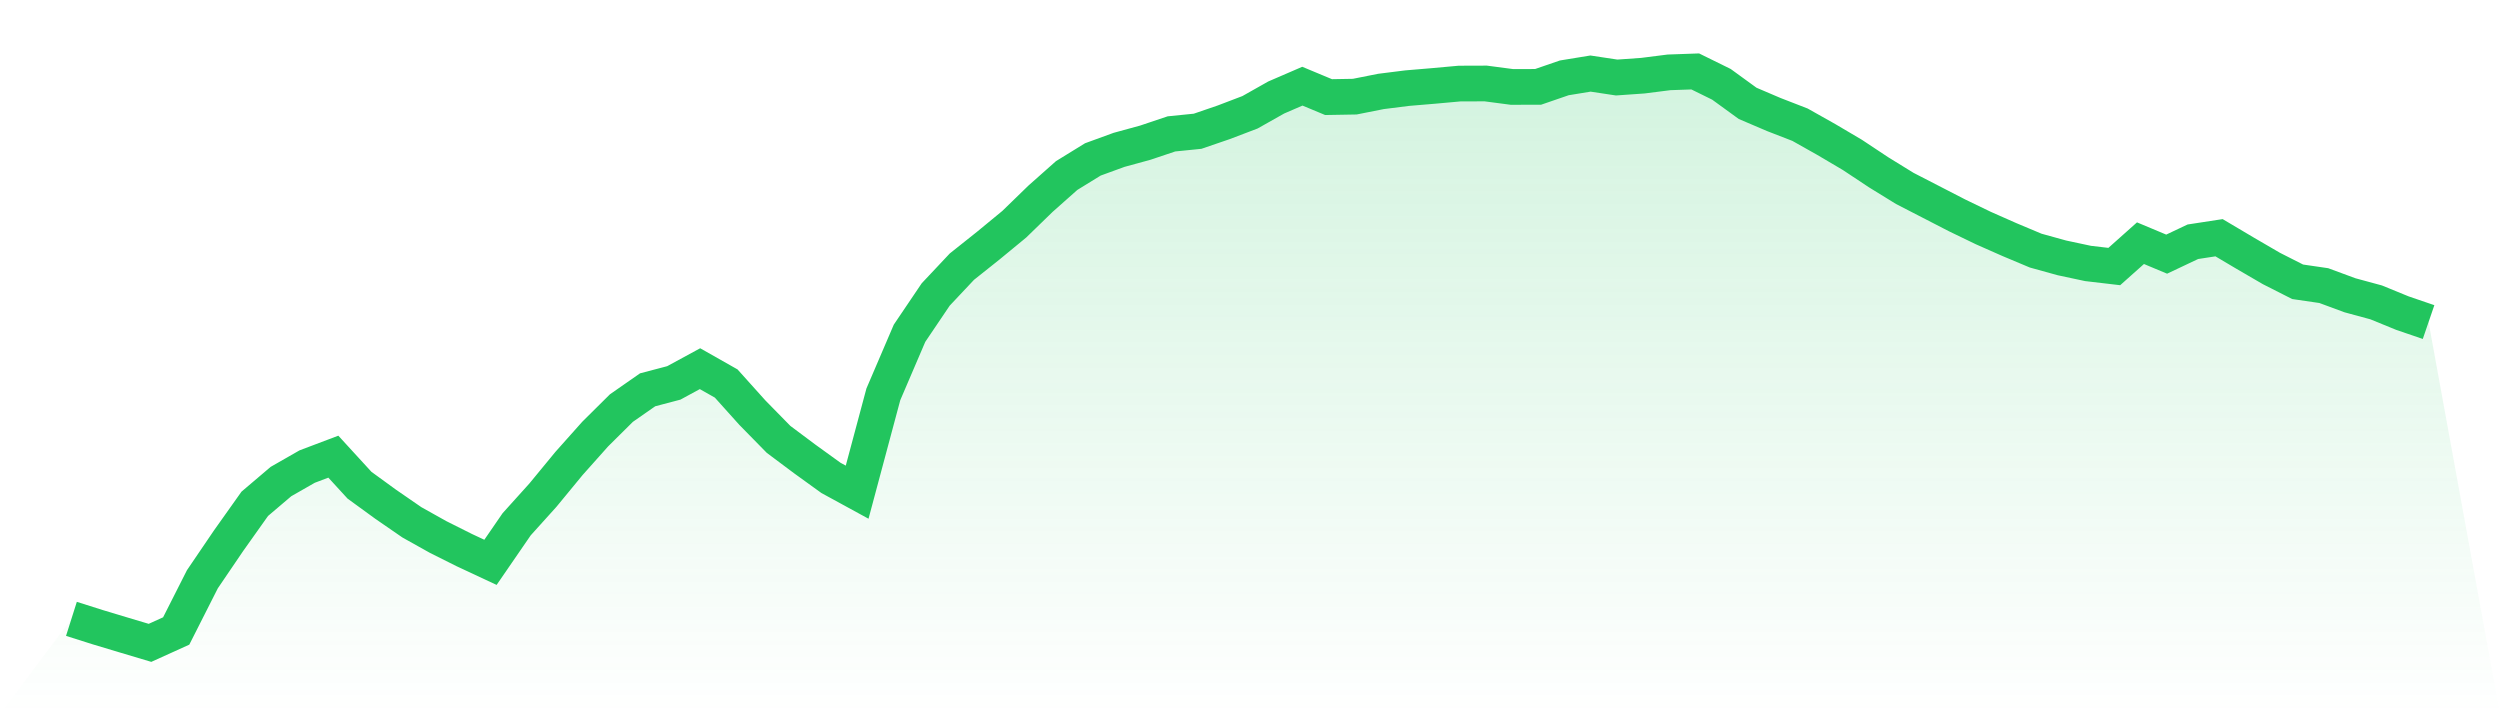 <svg viewBox="0 0 140 40" xmlns="http://www.w3.org/2000/svg">
<defs>
<linearGradient id="gradient" x1="0" x2="0" y1="0" y2="1">
<stop offset="0%" stop-color="#22c55e" stop-opacity="0.2"/>
<stop offset="100%" stop-color="#22c55e" stop-opacity="0"/>
</linearGradient>
</defs>
<path d="M4,34.656 L4,34.656 L5.467,35.121 L6.933,35.562 L8.4,36 L9.867,35.335 L11.333,32.439 L12.8,30.28 L14.267,28.213 L15.733,26.967 L17.2,26.128 L18.667,25.573 L20.133,27.173 L21.6,28.24 L23.067,29.251 L24.533,30.071 L26,30.806 L27.467,31.491 L28.933,29.359 L30.4,27.732 L31.867,25.95 L33.333,24.306 L34.8,22.851 L36.267,21.829 L37.733,21.443 L39.2,20.646 L40.667,21.477 L42.133,23.109 L43.6,24.605 L45.067,25.702 L46.533,26.761 L48,27.562 L49.467,22.084 L50.933,18.663 L52.4,16.49 L53.867,14.931 L55.333,13.764 L56.8,12.556 L58.267,11.131 L59.733,9.83 L61.2,8.927 L62.667,8.392 L64.133,7.991 L65.6,7.498 L67.067,7.35 L68.533,6.847 L70,6.288 L71.467,5.46 L72.933,4.826 L74.4,5.438 L75.867,5.412 L77.333,5.121 L78.8,4.936 L80.267,4.813 L81.733,4.68 L83.2,4.675 L84.667,4.868 L86.133,4.865 L87.6,4.36 L89.067,4.12 L90.533,4.341 L92,4.238 L93.467,4.052 L94.933,4 L96.4,4.722 L97.867,5.788 L99.333,6.414 L100.8,6.983 L102.267,7.809 L103.733,8.674 L105.2,9.647 L106.667,10.551 L108.133,11.306 L109.6,12.062 L111.067,12.771 L112.533,13.419 L114,14.035 L115.467,14.441 L116.933,14.754 L118.4,14.926 L119.867,13.618 L121.333,14.232 L122.8,13.538 L124.267,13.313 L125.733,14.182 L127.2,15.036 L128.667,15.78 L130.133,15.994 L131.6,16.536 L133.067,16.934 L134.533,17.534 L136,18.036 L140,40 L0,40 z" fill="url(#gradient)"/>
<path d="M4,34.656 L4,34.656 L5.467,35.121 L6.933,35.562 L8.4,36 L9.867,35.335 L11.333,32.439 L12.8,30.28 L14.267,28.213 L15.733,26.967 L17.2,26.128 L18.667,25.573 L20.133,27.173 L21.6,28.24 L23.067,29.251 L24.533,30.071 L26,30.806 L27.467,31.491 L28.933,29.359 L30.4,27.732 L31.867,25.95 L33.333,24.306 L34.8,22.851 L36.267,21.829 L37.733,21.443 L39.2,20.646 L40.667,21.477 L42.133,23.109 L43.6,24.605 L45.067,25.702 L46.533,26.761 L48,27.562 L49.467,22.084 L50.933,18.663 L52.4,16.49 L53.867,14.931 L55.333,13.764 L56.8,12.556 L58.267,11.131 L59.733,9.83 L61.2,8.927 L62.667,8.392 L64.133,7.991 L65.6,7.498 L67.067,7.35 L68.533,6.847 L70,6.288 L71.467,5.46 L72.933,4.826 L74.4,5.438 L75.867,5.412 L77.333,5.121 L78.8,4.936 L80.267,4.813 L81.733,4.68 L83.2,4.675 L84.667,4.868 L86.133,4.865 L87.6,4.36 L89.067,4.12 L90.533,4.341 L92,4.238 L93.467,4.052 L94.933,4 L96.4,4.722 L97.867,5.788 L99.333,6.414 L100.8,6.983 L102.267,7.809 L103.733,8.674 L105.2,9.647 L106.667,10.551 L108.133,11.306 L109.6,12.062 L111.067,12.771 L112.533,13.419 L114,14.035 L115.467,14.441 L116.933,14.754 L118.4,14.926 L119.867,13.618 L121.333,14.232 L122.8,13.538 L124.267,13.313 L125.733,14.182 L127.2,15.036 L128.667,15.78 L130.133,15.994 L131.6,16.536 L133.067,16.934 L134.533,17.534 L136,18.036" fill="none" stroke="#22c55e" stroke-width="2"/>
</svg>